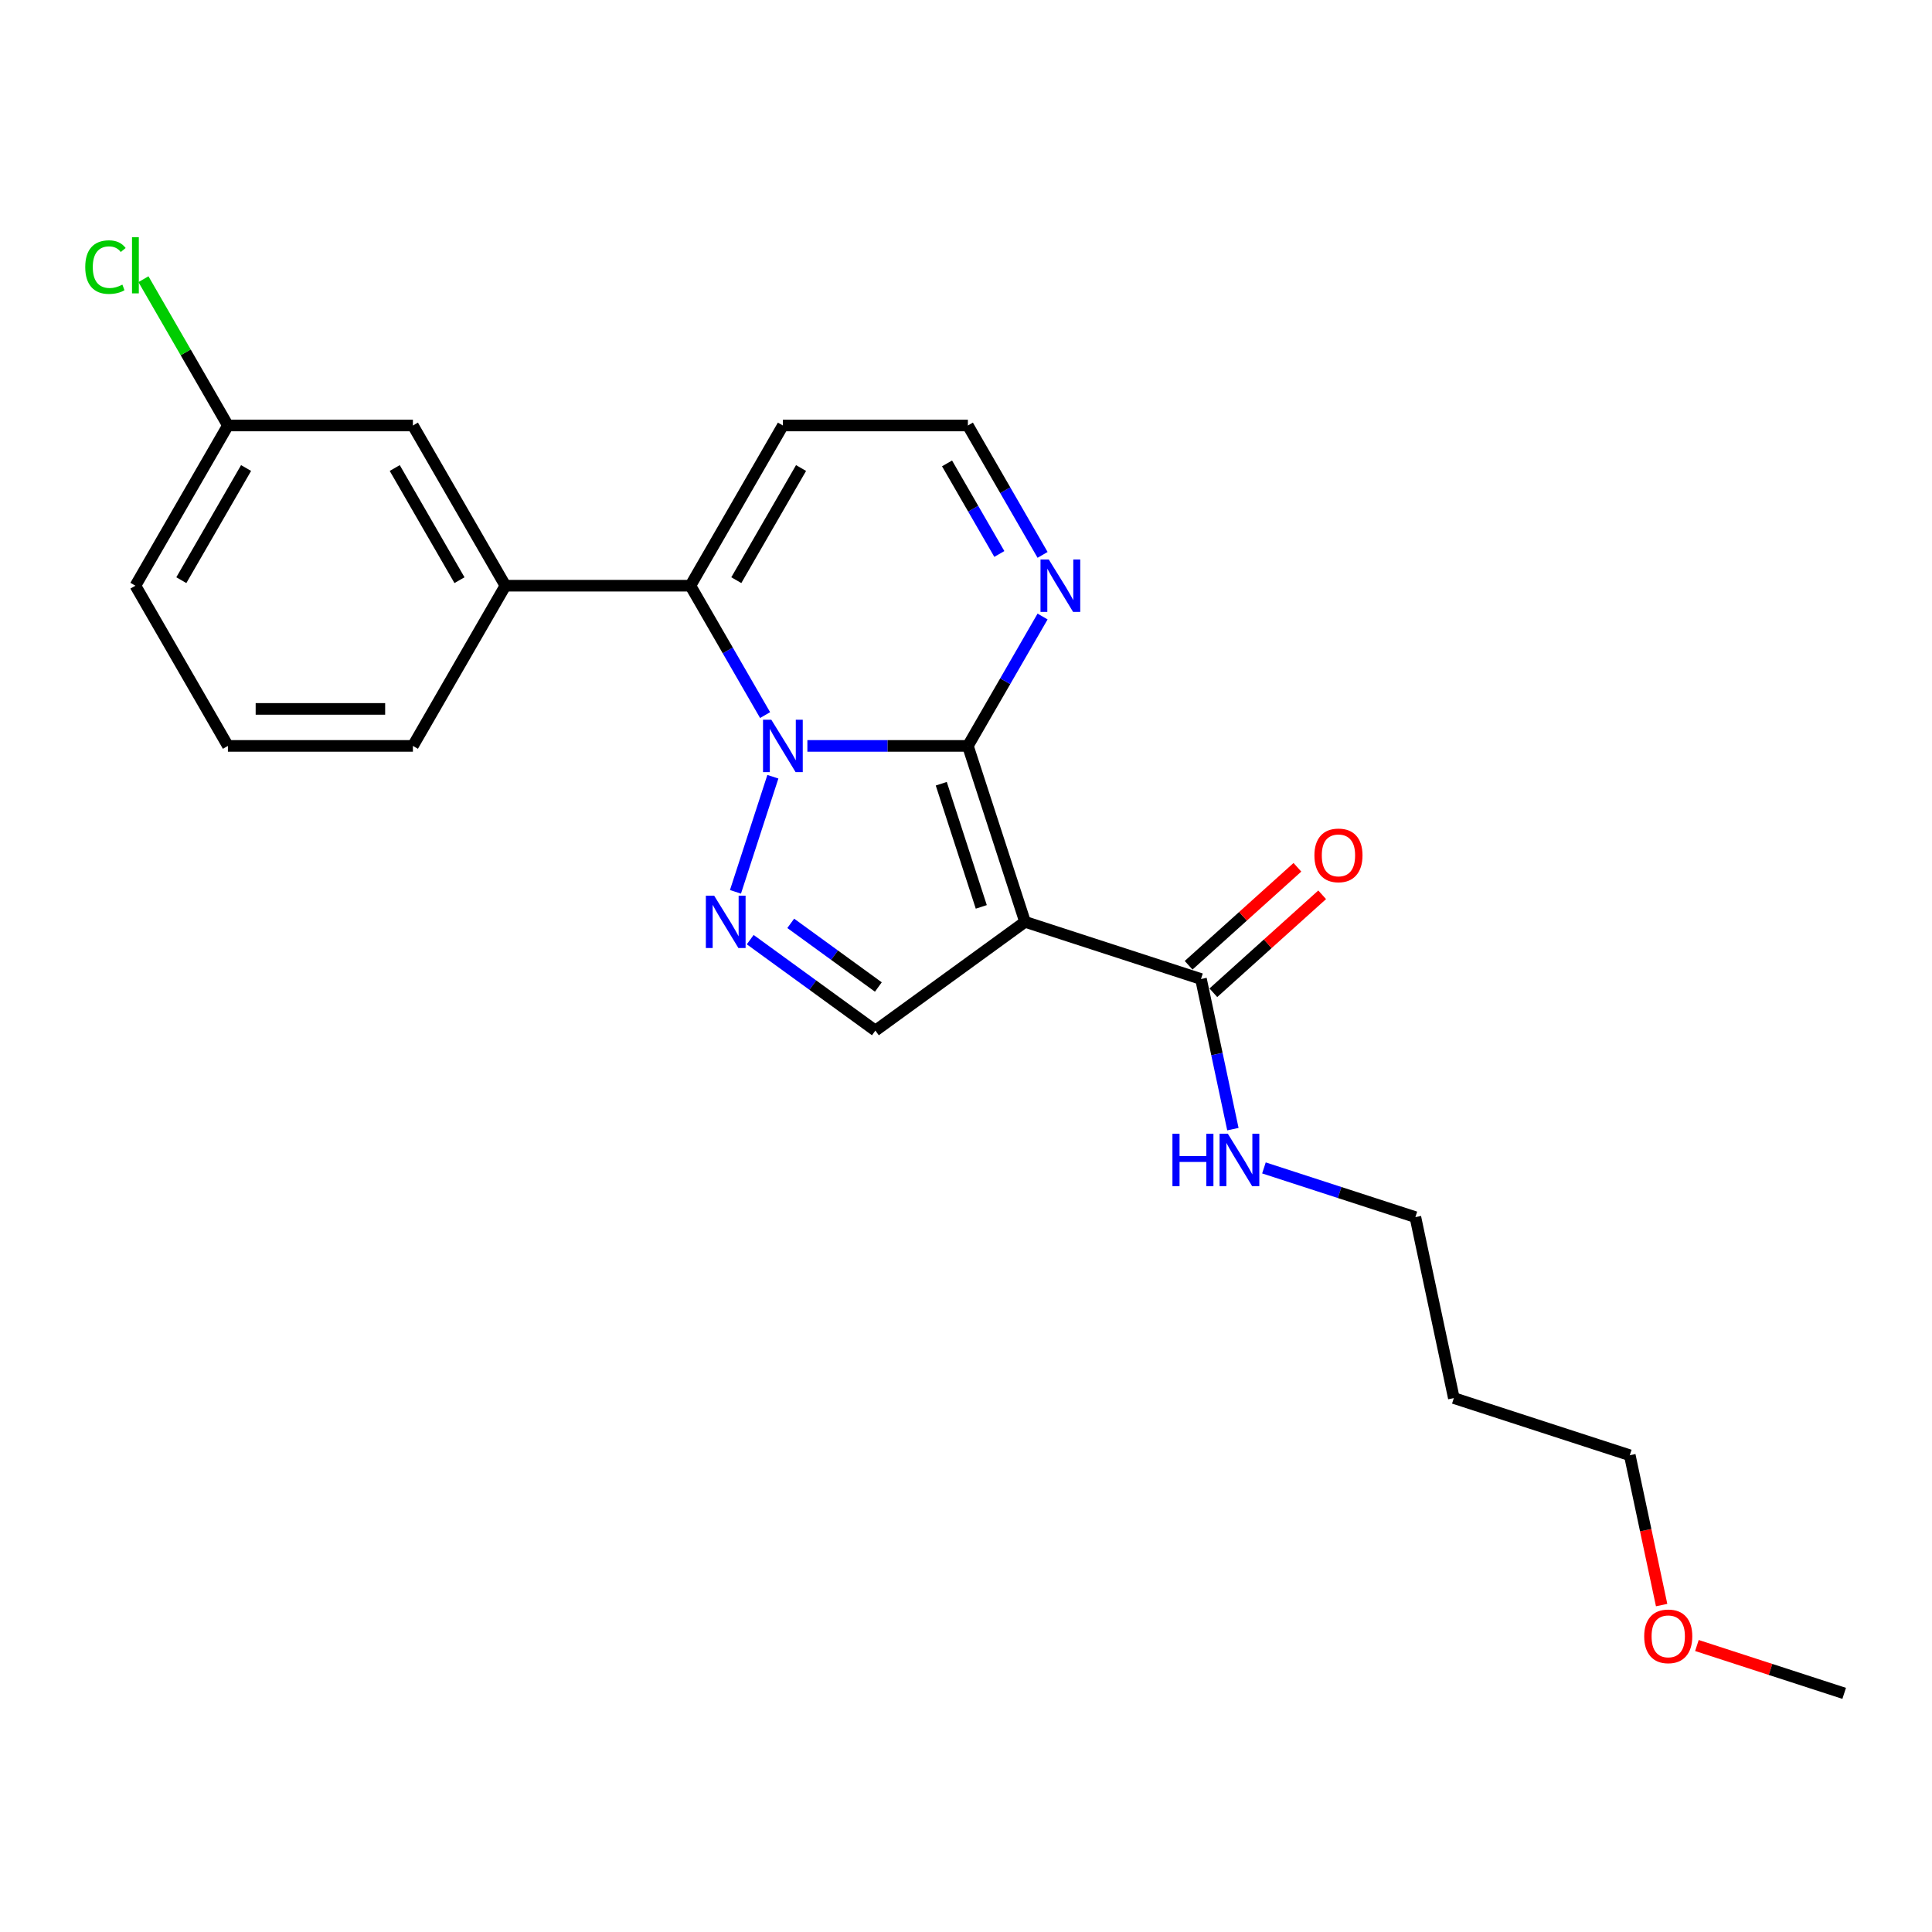<?xml version='1.0' encoding='iso-8859-1'?>
<svg version='1.1' baseProfile='full'
              xmlns='http://www.w3.org/2000/svg'
                      xmlns:rdkit='http://www.rdkit.org/xml'
                      xmlns:xlink='http://www.w3.org/1999/xlink'
                  xml:space='preserve'
width='1000px' height='1000px' viewBox='0 0 1000 1000'>
<!-- END OF HEADER -->
<rect style='opacity:1.0;fill:#FFFFFF;stroke:none' width='1000' height='1000' x='0' y='0'> </rect>
<path class='bond-0' d='M 417.899,386.081 L 459.436,386.081' style='fill:none;fill-rule:evenodd;stroke:#0000FF;stroke-width:6px;stroke-linecap:butt;stroke-linejoin:miter;stroke-opacity:1' />
<path class='bond-0' d='M 459.436,386.081 L 500.973,386.081' style='fill:none;fill-rule:evenodd;stroke:#000000;stroke-width:6px;stroke-linecap:butt;stroke-linejoin:miter;stroke-opacity:1' />
<path class='bond-2' d='M 400.038,402.033 L 380.68,461.613' style='fill:none;fill-rule:evenodd;stroke:#0000FF;stroke-width:6px;stroke-linecap:butt;stroke-linejoin:miter;stroke-opacity:1' />
<path class='bond-3' d='M 396.012,370.129 L 376.679,336.643' style='fill:none;fill-rule:evenodd;stroke:#0000FF;stroke-width:6px;stroke-linecap:butt;stroke-linejoin:miter;stroke-opacity:1' />
<path class='bond-3' d='M 376.679,336.643 L 357.346,303.158' style='fill:none;fill-rule:evenodd;stroke:#000000;stroke-width:6px;stroke-linecap:butt;stroke-linejoin:miter;stroke-opacity:1' />
<path class='bond-1' d='M 500.973,386.081 L 530.562,477.146' style='fill:none;fill-rule:evenodd;stroke:#000000;stroke-width:6px;stroke-linecap:butt;stroke-linejoin:miter;stroke-opacity:1' />
<path class='bond-1' d='M 487.198,405.659 L 507.91,469.404' style='fill:none;fill-rule:evenodd;stroke:#000000;stroke-width:6px;stroke-linecap:butt;stroke-linejoin:miter;stroke-opacity:1' />
<path class='bond-5' d='M 500.973,386.081 L 520.306,352.596' style='fill:none;fill-rule:evenodd;stroke:#000000;stroke-width:6px;stroke-linecap:butt;stroke-linejoin:miter;stroke-opacity:1' />
<path class='bond-5' d='M 520.306,352.596 L 539.639,319.11' style='fill:none;fill-rule:evenodd;stroke:#0000FF;stroke-width:6px;stroke-linecap:butt;stroke-linejoin:miter;stroke-opacity:1' />
<path class='bond-6' d='M 530.562,477.146 L 621.627,506.735' style='fill:none;fill-rule:evenodd;stroke:#000000;stroke-width:6px;stroke-linecap:butt;stroke-linejoin:miter;stroke-opacity:1' />
<path class='bond-23' d='M 530.562,477.146 L 453.097,533.427' style='fill:none;fill-rule:evenodd;stroke:#000000;stroke-width:6px;stroke-linecap:butt;stroke-linejoin:miter;stroke-opacity:1' />
<path class='bond-4' d='M 388.31,486.357 L 420.704,509.892' style='fill:none;fill-rule:evenodd;stroke:#0000FF;stroke-width:6px;stroke-linecap:butt;stroke-linejoin:miter;stroke-opacity:1' />
<path class='bond-4' d='M 420.704,509.892 L 453.097,533.427' style='fill:none;fill-rule:evenodd;stroke:#000000;stroke-width:6px;stroke-linecap:butt;stroke-linejoin:miter;stroke-opacity:1' />
<path class='bond-4' d='M 409.284,477.925 L 431.96,494.399' style='fill:none;fill-rule:evenodd;stroke:#0000FF;stroke-width:6px;stroke-linecap:butt;stroke-linejoin:miter;stroke-opacity:1' />
<path class='bond-4' d='M 431.96,494.399 L 454.635,510.874' style='fill:none;fill-rule:evenodd;stroke:#000000;stroke-width:6px;stroke-linecap:butt;stroke-linejoin:miter;stroke-opacity:1' />
<path class='bond-7' d='M 357.346,303.158 L 261.594,303.158' style='fill:none;fill-rule:evenodd;stroke:#000000;stroke-width:6px;stroke-linecap:butt;stroke-linejoin:miter;stroke-opacity:1' />
<path class='bond-8' d='M 357.346,303.158 L 405.222,220.235' style='fill:none;fill-rule:evenodd;stroke:#000000;stroke-width:6px;stroke-linecap:butt;stroke-linejoin:miter;stroke-opacity:1' />
<path class='bond-8' d='M 381.112,300.295 L 414.625,242.248' style='fill:none;fill-rule:evenodd;stroke:#000000;stroke-width:6px;stroke-linecap:butt;stroke-linejoin:miter;stroke-opacity:1' />
<path class='bond-9' d='M 539.639,287.206 L 520.306,253.72' style='fill:none;fill-rule:evenodd;stroke:#0000FF;stroke-width:6px;stroke-linecap:butt;stroke-linejoin:miter;stroke-opacity:1' />
<path class='bond-9' d='M 520.306,253.72 L 500.973,220.235' style='fill:none;fill-rule:evenodd;stroke:#000000;stroke-width:6px;stroke-linecap:butt;stroke-linejoin:miter;stroke-opacity:1' />
<path class='bond-9' d='M 517.254,286.735 L 503.721,263.295' style='fill:none;fill-rule:evenodd;stroke:#0000FF;stroke-width:6px;stroke-linecap:butt;stroke-linejoin:miter;stroke-opacity:1' />
<path class='bond-9' d='M 503.721,263.295 L 490.188,239.856' style='fill:none;fill-rule:evenodd;stroke:#000000;stroke-width:6px;stroke-linecap:butt;stroke-linejoin:miter;stroke-opacity:1' />
<path class='bond-11' d='M 628.034,513.851 L 656.192,488.497' style='fill:none;fill-rule:evenodd;stroke:#000000;stroke-width:6px;stroke-linecap:butt;stroke-linejoin:miter;stroke-opacity:1' />
<path class='bond-11' d='M 656.192,488.497 L 684.35,463.144' style='fill:none;fill-rule:evenodd;stroke:#FF0000;stroke-width:6px;stroke-linecap:butt;stroke-linejoin:miter;stroke-opacity:1' />
<path class='bond-11' d='M 615.22,499.619 L 643.378,474.266' style='fill:none;fill-rule:evenodd;stroke:#000000;stroke-width:6px;stroke-linecap:butt;stroke-linejoin:miter;stroke-opacity:1' />
<path class='bond-11' d='M 643.378,474.266 L 671.536,448.912' style='fill:none;fill-rule:evenodd;stroke:#FF0000;stroke-width:6px;stroke-linecap:butt;stroke-linejoin:miter;stroke-opacity:1' />
<path class='bond-12' d='M 621.627,506.735 L 629.885,545.588' style='fill:none;fill-rule:evenodd;stroke:#000000;stroke-width:6px;stroke-linecap:butt;stroke-linejoin:miter;stroke-opacity:1' />
<path class='bond-12' d='M 629.885,545.588 L 638.144,584.442' style='fill:none;fill-rule:evenodd;stroke:#0000FF;stroke-width:6px;stroke-linecap:butt;stroke-linejoin:miter;stroke-opacity:1' />
<path class='bond-10' d='M 261.594,303.158 L 213.719,220.235' style='fill:none;fill-rule:evenodd;stroke:#000000;stroke-width:6px;stroke-linecap:butt;stroke-linejoin:miter;stroke-opacity:1' />
<path class='bond-10' d='M 237.828,300.295 L 204.315,242.248' style='fill:none;fill-rule:evenodd;stroke:#000000;stroke-width:6px;stroke-linecap:butt;stroke-linejoin:miter;stroke-opacity:1' />
<path class='bond-15' d='M 261.594,303.158 L 213.719,386.081' style='fill:none;fill-rule:evenodd;stroke:#000000;stroke-width:6px;stroke-linecap:butt;stroke-linejoin:miter;stroke-opacity:1' />
<path class='bond-24' d='M 405.222,220.235 L 500.973,220.235' style='fill:none;fill-rule:evenodd;stroke:#000000;stroke-width:6px;stroke-linecap:butt;stroke-linejoin:miter;stroke-opacity:1' />
<path class='bond-13' d='M 213.719,220.235 L 117.967,220.235' style='fill:none;fill-rule:evenodd;stroke:#000000;stroke-width:6px;stroke-linecap:butt;stroke-linejoin:miter;stroke-opacity:1' />
<path class='bond-19' d='M 654.212,604.513 L 693.406,617.248' style='fill:none;fill-rule:evenodd;stroke:#0000FF;stroke-width:6px;stroke-linecap:butt;stroke-linejoin:miter;stroke-opacity:1' />
<path class='bond-19' d='M 693.406,617.248 L 732.6,629.983' style='fill:none;fill-rule:evenodd;stroke:#000000;stroke-width:6px;stroke-linecap:butt;stroke-linejoin:miter;stroke-opacity:1' />
<path class='bond-14' d='M 117.967,220.235 L 96.107,182.372' style='fill:none;fill-rule:evenodd;stroke:#000000;stroke-width:6px;stroke-linecap:butt;stroke-linejoin:miter;stroke-opacity:1' />
<path class='bond-14' d='M 96.107,182.372 L 74.247,144.509' style='fill:none;fill-rule:evenodd;stroke:#00CC00;stroke-width:6px;stroke-linecap:butt;stroke-linejoin:miter;stroke-opacity:1' />
<path class='bond-21' d='M 117.967,220.235 L 70.091,303.158' style='fill:none;fill-rule:evenodd;stroke:#000000;stroke-width:6px;stroke-linecap:butt;stroke-linejoin:miter;stroke-opacity:1' />
<path class='bond-21' d='M 127.37,242.248 L 93.857,300.295' style='fill:none;fill-rule:evenodd;stroke:#000000;stroke-width:6px;stroke-linecap:butt;stroke-linejoin:miter;stroke-opacity:1' />
<path class='bond-17' d='M 213.719,386.081 L 117.967,386.081' style='fill:none;fill-rule:evenodd;stroke:#000000;stroke-width:6px;stroke-linecap:butt;stroke-linejoin:miter;stroke-opacity:1' />
<path class='bond-17' d='M 199.356,366.931 L 132.33,366.931' style='fill:none;fill-rule:evenodd;stroke:#000000;stroke-width:6px;stroke-linecap:butt;stroke-linejoin:miter;stroke-opacity:1' />
<path class='bond-16' d='M 752.508,723.642 L 732.6,629.983' style='fill:none;fill-rule:evenodd;stroke:#000000;stroke-width:6px;stroke-linecap:butt;stroke-linejoin:miter;stroke-opacity:1' />
<path class='bond-20' d='M 752.508,723.642 L 843.573,753.231' style='fill:none;fill-rule:evenodd;stroke:#000000;stroke-width:6px;stroke-linecap:butt;stroke-linejoin:miter;stroke-opacity:1' />
<path class='bond-25' d='M 117.967,386.081 L 70.091,303.158' style='fill:none;fill-rule:evenodd;stroke:#000000;stroke-width:6px;stroke-linecap:butt;stroke-linejoin:miter;stroke-opacity:1' />
<path class='bond-18' d='M 860.057,830.784 L 851.815,792.008' style='fill:none;fill-rule:evenodd;stroke:#FF0000;stroke-width:6px;stroke-linecap:butt;stroke-linejoin:miter;stroke-opacity:1' />
<path class='bond-18' d='M 851.815,792.008 L 843.573,753.231' style='fill:none;fill-rule:evenodd;stroke:#000000;stroke-width:6px;stroke-linecap:butt;stroke-linejoin:miter;stroke-opacity:1' />
<path class='bond-22' d='M 878.322,851.712 L 916.434,864.095' style='fill:none;fill-rule:evenodd;stroke:#FF0000;stroke-width:6px;stroke-linecap:butt;stroke-linejoin:miter;stroke-opacity:1' />
<path class='bond-22' d='M 916.434,864.095 L 954.545,876.479' style='fill:none;fill-rule:evenodd;stroke:#000000;stroke-width:6px;stroke-linecap:butt;stroke-linejoin:miter;stroke-opacity:1' />
<path  class='atom-0' d='M 399.227 372.523
L 408.113 386.885
Q 408.994 388.303, 410.411 390.869
Q 411.828 393.435, 411.905 393.588
L 411.905 372.523
L 415.505 372.523
L 415.505 399.64
L 411.79 399.64
L 402.253 383.936
Q 401.142 382.098, 399.955 379.991
Q 398.806 377.885, 398.461 377.234
L 398.461 399.64
L 394.938 399.64
L 394.938 372.523
L 399.227 372.523
' fill='#0000FF'/>
<path  class='atom-3' d='M 369.639 463.588
L 378.524 477.95
Q 379.405 479.368, 380.822 481.934
Q 382.24 484.5, 382.316 484.653
L 382.316 463.588
L 385.916 463.588
L 385.916 490.705
L 382.201 490.705
L 372.664 475.001
Q 371.554 473.163, 370.366 471.056
Q 369.217 468.95, 368.873 468.299
L 368.873 490.705
L 365.349 490.705
L 365.349 463.588
L 369.639 463.588
' fill='#0000FF'/>
<path  class='atom-6' d='M 542.855 289.6
L 551.74 303.962
Q 552.621 305.379, 554.038 307.945
Q 555.456 310.512, 555.532 310.665
L 555.532 289.6
L 559.132 289.6
L 559.132 316.716
L 555.417 316.716
L 545.88 301.013
Q 544.77 299.175, 543.582 297.068
Q 542.433 294.962, 542.089 294.31
L 542.089 316.716
L 538.565 316.716
L 538.565 289.6
L 542.855 289.6
' fill='#0000FF'/>
<path  class='atom-12' d='M 680.336 442.741
Q 680.336 436.23, 683.554 432.592
Q 686.771 428.953, 692.784 428.953
Q 698.797 428.953, 702.014 432.592
Q 705.232 436.23, 705.232 442.741
Q 705.232 449.329, 701.976 453.082
Q 698.721 456.798, 692.784 456.798
Q 686.809 456.798, 683.554 453.082
Q 680.336 449.367, 680.336 442.741
M 692.784 453.734
Q 696.92 453.734, 699.142 450.976
Q 701.402 448.18, 701.402 442.741
Q 701.402 437.418, 699.142 434.737
Q 696.92 432.017, 692.784 432.017
Q 688.648 432.017, 686.388 434.698
Q 684.166 437.379, 684.166 442.741
Q 684.166 448.218, 686.388 450.976
Q 688.648 453.734, 692.784 453.734
' fill='#FF0000'/>
<path  class='atom-13' d='M 606.853 586.836
L 610.53 586.836
L 610.53 598.364
L 624.395 598.364
L 624.395 586.836
L 628.072 586.836
L 628.072 613.952
L 624.395 613.952
L 624.395 601.428
L 610.53 601.428
L 610.53 613.952
L 606.853 613.952
L 606.853 586.836
' fill='#0000FF'/>
<path  class='atom-13' d='M 635.541 586.836
L 644.426 601.198
Q 645.307 602.615, 646.724 605.182
Q 648.142 607.748, 648.218 607.901
L 648.218 586.836
L 651.818 586.836
L 651.818 613.952
L 648.103 613.952
L 638.566 598.249
Q 637.456 596.411, 636.268 594.304
Q 635.119 592.198, 634.775 591.547
L 634.775 613.952
L 631.251 613.952
L 631.251 586.836
L 635.541 586.836
' fill='#0000FF'/>
<path  class='atom-15' d='M 44.124 138.25
Q 44.124 131.509, 47.264 127.985
Q 50.443 124.423, 56.456 124.423
Q 62.048 124.423, 65.036 128.368
L 62.508 130.437
Q 60.325 127.564, 56.456 127.564
Q 52.358 127.564, 50.175 130.322
Q 48.03 133.041, 48.03 138.25
Q 48.03 143.612, 50.252 146.37
Q 52.511 149.127, 56.878 149.127
Q 59.865 149.127, 63.35 147.327
L 64.423 150.2
Q 63.006 151.119, 60.861 151.655
Q 58.716 152.191, 56.342 152.191
Q 50.443 152.191, 47.264 148.591
Q 44.124 144.991, 44.124 138.25
' fill='#00CC00'/>
<path  class='atom-15' d='M 68.33 122.776
L 71.853 122.776
L 71.853 151.847
L 68.33 151.847
L 68.33 122.776
' fill='#00CC00'/>
<path  class='atom-19' d='M 851.033 846.966
Q 851.033 840.455, 854.25 836.817
Q 857.467 833.178, 863.48 833.178
Q 869.494 833.178, 872.711 836.817
Q 875.928 840.455, 875.928 846.966
Q 875.928 853.554, 872.673 857.308
Q 869.417 861.023, 863.48 861.023
Q 857.506 861.023, 854.25 857.308
Q 851.033 853.592, 851.033 846.966
M 863.48 857.959
Q 867.617 857.959, 869.838 855.201
Q 872.098 852.405, 872.098 846.966
Q 872.098 841.643, 869.838 838.962
Q 867.617 836.242, 863.48 836.242
Q 859.344 836.242, 857.084 838.923
Q 854.863 841.604, 854.863 846.966
Q 854.863 852.443, 857.084 855.201
Q 859.344 857.959, 863.48 857.959
' fill='#FF0000'/>
</svg>
